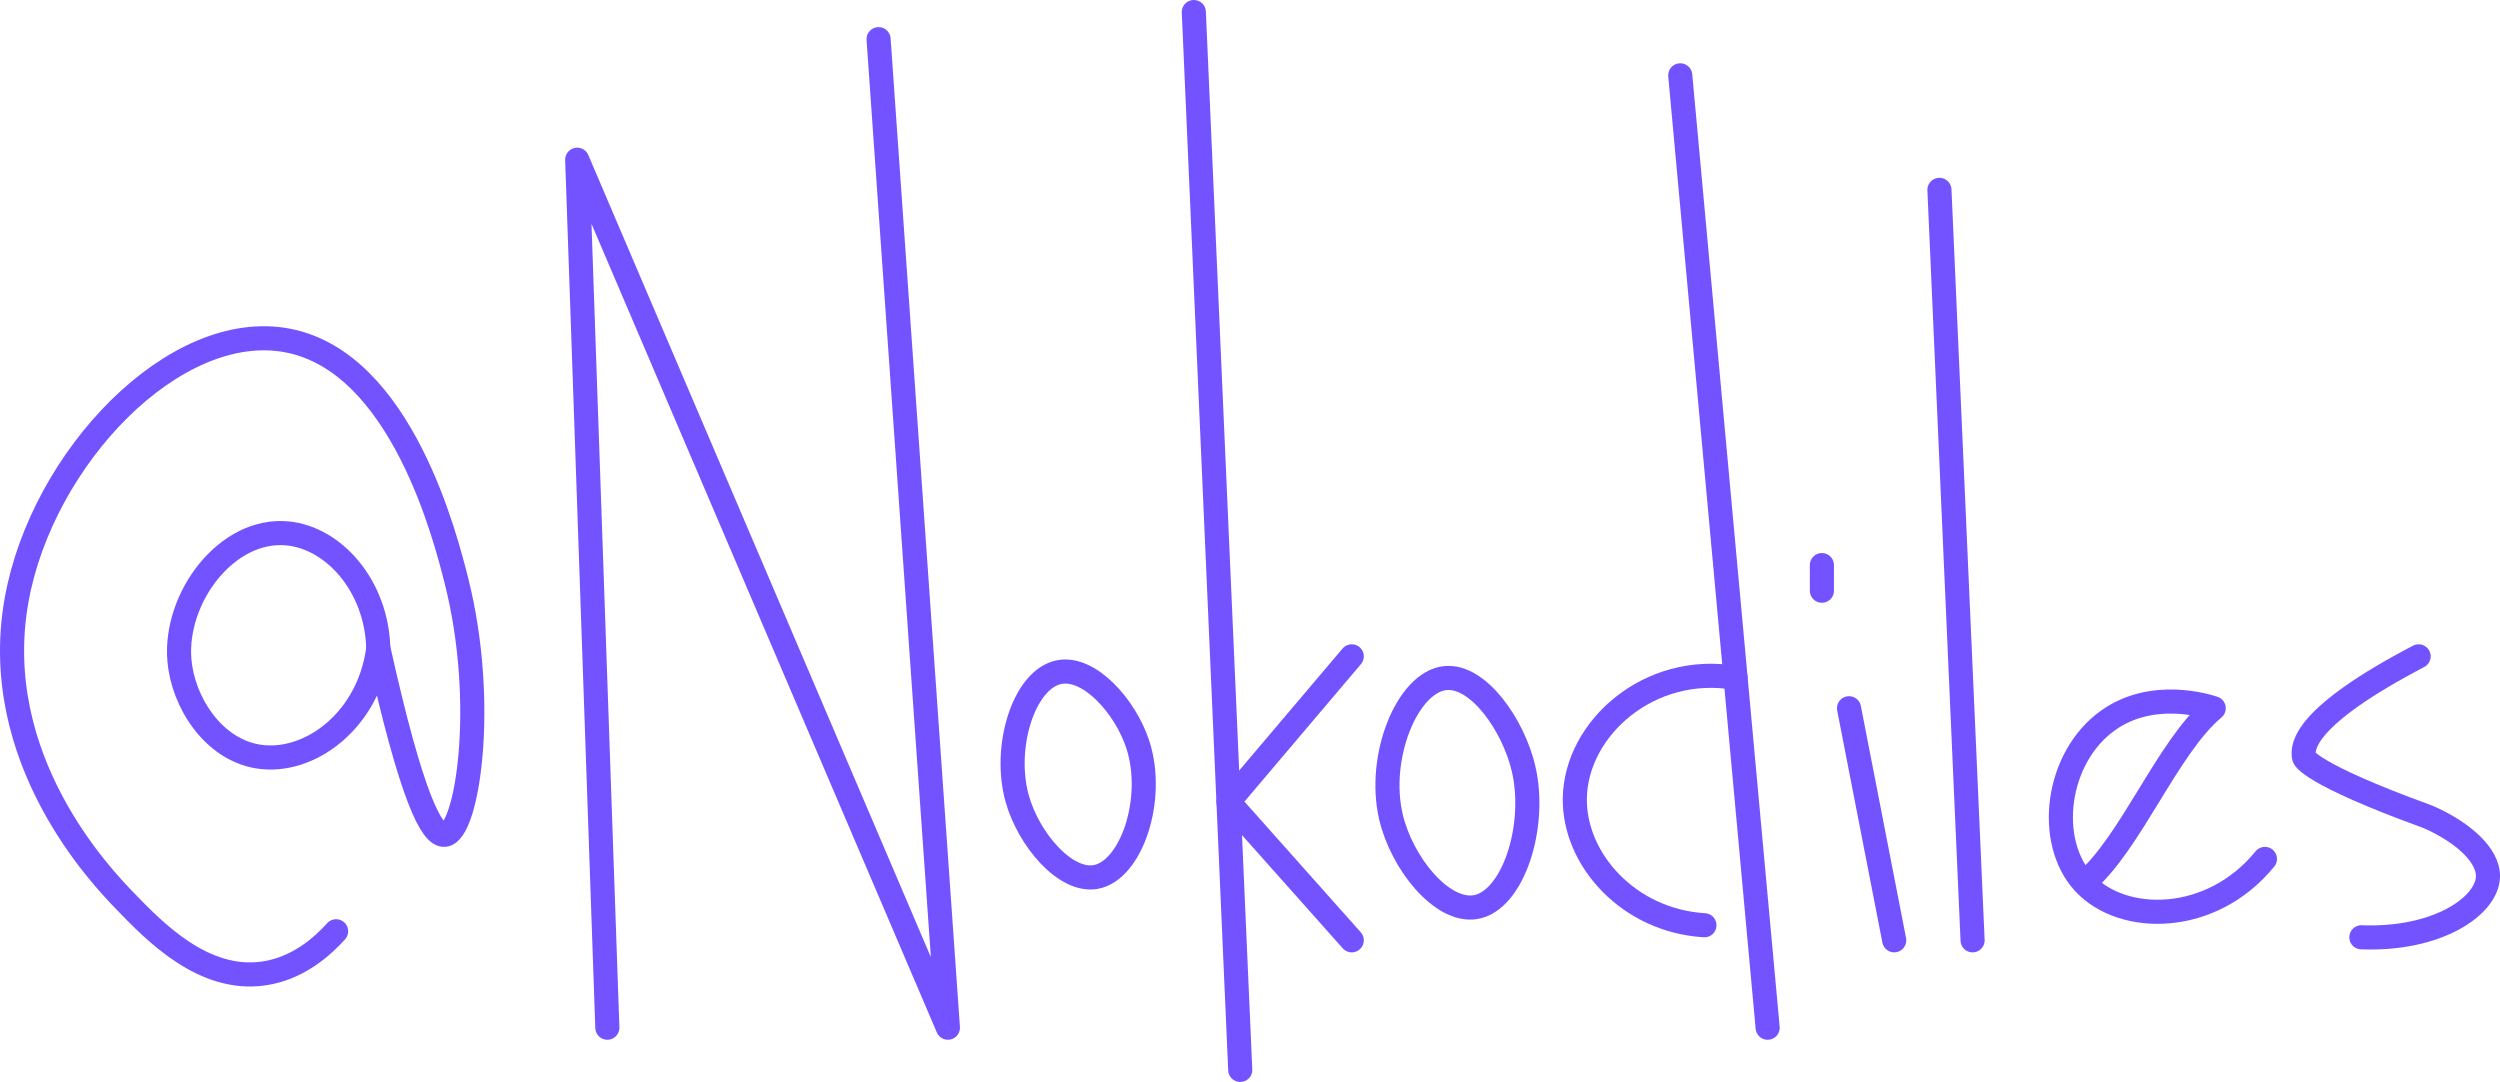 <?xml version="1.0" encoding="UTF-8"?>
<svg id="Layer_2" xmlns="http://www.w3.org/2000/svg" viewBox="0 0 414.76 179.5">
  <defs>
    <style>
      .cls-1 {
        fill: none;
        stroke: #7353ff;
        stroke-linecap: round;
        stroke-linejoin: round;
        stroke-width: 4px;
      }
    </style>
  </defs>
  <g id="Layer_2-2" data-name="Layer_2">
    <path class="cls-1" d="M62.76,107.5c-.3-10.31-7.36-18.23-15-19-10.08-1.02-18.85,10.62-18,21,.57,6.92,5.53,14.75,13,16,8.51,1.42,18.53-6,20-18Z"/>
    <path class="cls-1" d="M62.76,107.5c5.56,25.05,8.9,31.19,11,31,3.8-.35,7.07-21.83,2-42-1.82-7.23-9.14-36.35-28-40-18.72-3.62-40.76,19.43-45,43-4.76,26.47,14.25,46.12,18,50,4.92,5.09,13.01,13.45,23,12,5.72-.83,9.79-4.54,12-7"/>
    <polyline class="cls-1" points="100.76 170.5 95.76 26.5 157.26 170.5 145.76 6.5"/>
    <polyline class="cls-1" points="198.06 2 203.81 133.02 205.76 177.5"/>
    <polyline class="cls-1" points="224.26 108.89 203.81 133.02 224.26 156"/>
    <polyline class="cls-1" points="278.76 12.5 287.94 112.47 293.26 170.5"/>
    <line class="cls-1" x1="306.76" y1="117.5" x2="314.26" y2="156"/>
    <line class="cls-1" x1="321.76" y1="31.5" x2="327.26" y2="156"/>
    <path class="cls-1" d="M175.76,111.5c-5.85,1.1-9.41,12.38-7,21,1.87,6.7,7.93,13.88,13,13,5.92-1.03,9.96-12.94,7-22-2.03-6.21-7.96-12.95-13-12Z"/>
    <path class="cls-1" d="M239.76,112.5c-6.27.67-11.32,13.04-9,23,1.79,7.7,8.45,15.9,14,15,6.23-1.01,10.26-13.37,8-23-1.69-7.21-7.53-15.59-13-15Z"/>
    <path class="cls-1" d="M287.94,112.47c-14.3-2.46-26.51,8.36-26.67,19.98-.15,10.19,8.99,20.31,21.5,21.05"/>
    <path class="cls-1" d="M345.76,146.5c7.67-6.42,13.83-22.58,21.5-29-1.12-.37-10.13-3.23-17.5,2-8.65,6.13-10.41,20.08-4,27,6.43,6.94,21.15,6.88,30-4"/>
    <path class="cls-1" d="M401.26,108.89c-18.9,9.89-19.41,14.93-19,16.78,0,0,.58,2.6,20.5,9.83h0c5.58,2.42,10.14,6.29,10,10-.18,4.85-8.42,10.49-21,10"/>
    <line class="cls-1" x1="302.26" y1="93.75" x2="302.26" y2="98"/>
  </g>
</svg>